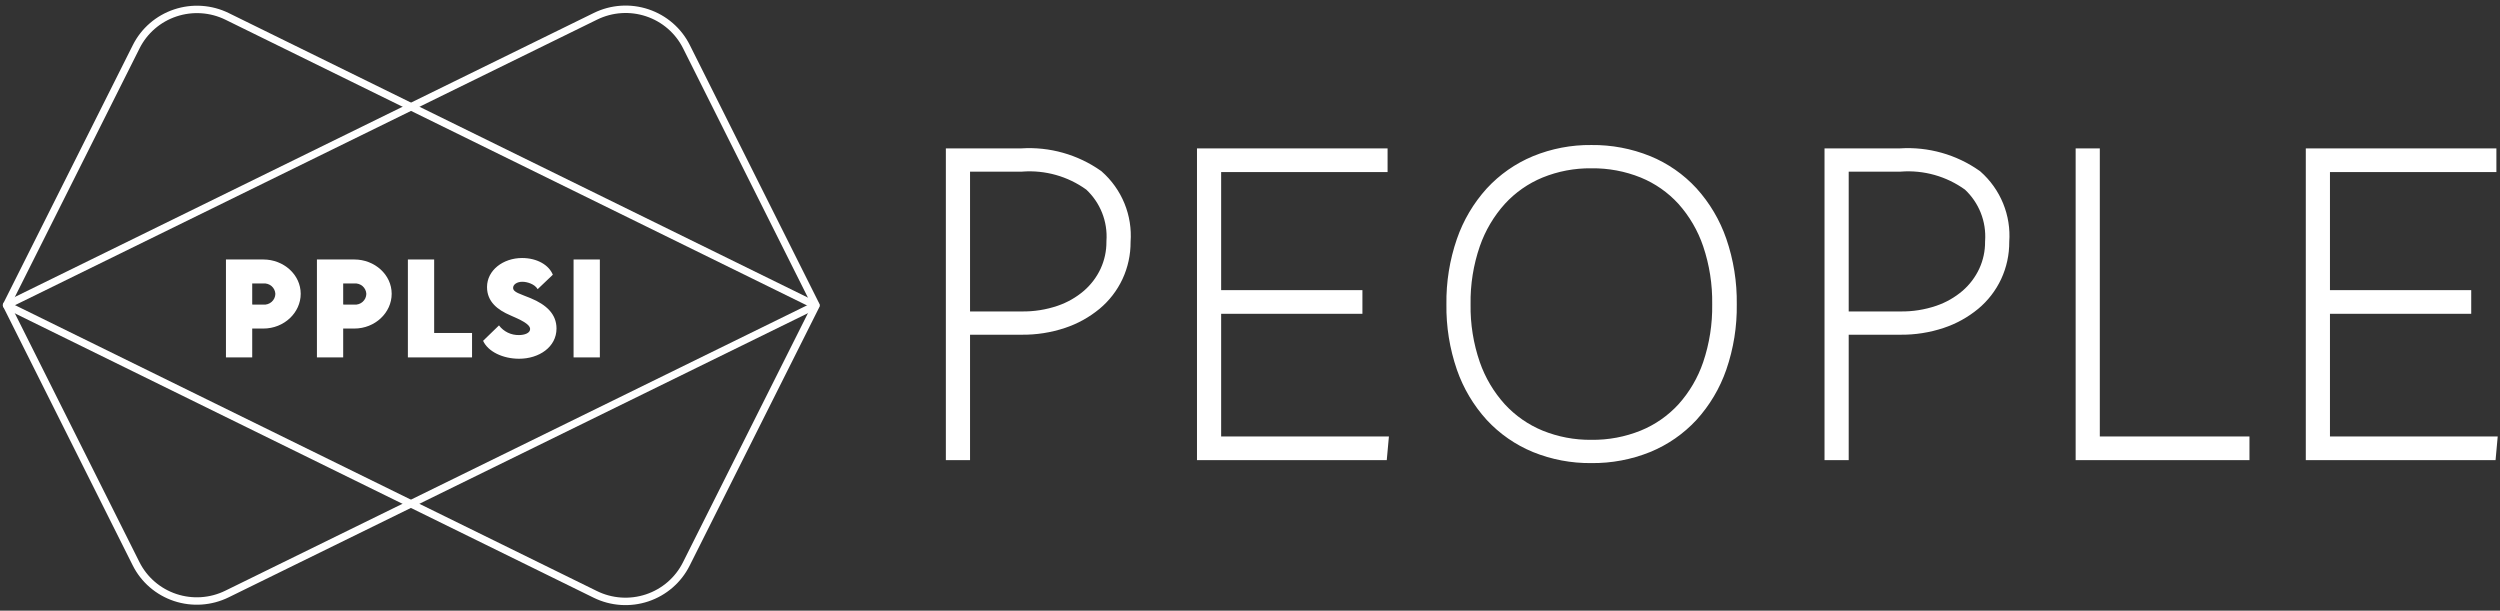 <svg width="131" height="32" viewBox="0 0 131 32" fill="none" xmlns="http://www.w3.org/2000/svg">
<rect x="0" y="0" width="131" height="32" fill="#333333" stroke="none"/>
<g clip-path="url(#clip0_846_37621)">
<path fill-rule="evenodd" clip-rule="evenodd" d="M42.928 15.903C42.976 15.999 42.936 16.116 42.839 16.164L11.98 31.301C11.088 31.738 10.058 31.807 9.115 31.493C8.172 31.178 7.394 30.506 6.953 29.623L0.169 16.076C0.121 15.98 0.16 15.864 0.257 15.816L31.117 0.678C32.008 0.241 33.038 0.172 33.981 0.487C34.924 0.802 35.702 1.474 36.144 2.356L42.928 15.903C42.928 15.904 42.927 15.903 42.928 15.903ZM42.489 15.902L35.792 2.529C35.396 1.739 34.7 1.137 33.856 0.855C33.012 0.574 32.089 0.635 31.291 1.027L0.608 16.078L7.305 29.451C7.7 30.241 8.396 30.843 9.241 31.125C10.085 31.406 11.007 31.345 11.805 30.953L42.489 15.902Z" fill="white"/>
<path fill-rule="evenodd" clip-rule="evenodd" d="M31.282 30.972C32.08 31.364 33.002 31.426 33.846 31.145C34.691 30.864 35.387 30.262 35.783 29.473L42.489 16.104L11.815 1.034C11.017 0.642 10.094 0.58 9.25 0.861C8.406 1.142 7.709 1.744 7.313 2.534L0.608 15.902L31.282 30.972ZM31.107 31.32C31.998 31.758 33.029 31.828 33.972 31.514C34.915 31.199 35.693 30.527 36.135 29.645L42.928 16.103C42.976 16.006 42.936 15.89 42.839 15.842L11.989 0.686C11.098 0.248 10.068 0.179 9.125 0.493C8.182 0.807 7.403 1.479 6.961 2.361L0.169 15.904C0.12 16 0.16 16.116 0.257 16.164L31.107 31.32Z" fill="white"/>
<path d="M11.84 13.597H13.799C14.866 13.597 15.757 14.393 15.757 15.395C15.757 16.385 14.886 17.216 13.799 17.216H13.216V18.728H11.84V13.597ZM14.429 15.402C14.426 15.324 14.407 15.248 14.373 15.178C14.339 15.108 14.292 15.045 14.233 14.994C14.174 14.943 14.105 14.904 14.03 14.88C13.956 14.856 13.877 14.847 13.799 14.854H13.216V15.959L13.799 15.962C13.878 15.968 13.957 15.959 14.032 15.934C14.108 15.909 14.177 15.869 14.236 15.816C14.295 15.764 14.343 15.7 14.376 15.629C14.409 15.557 14.427 15.48 14.429 15.402Z" fill="white"/>
<path d="M16.607 13.597H18.566C19.633 13.597 20.524 14.393 20.524 15.395C20.524 16.385 19.653 17.216 18.566 17.216H17.983V18.728H16.607V13.597ZM19.196 15.402C19.193 15.324 19.174 15.248 19.14 15.178C19.106 15.108 19.058 15.045 19 14.994C18.941 14.943 18.872 14.904 18.797 14.88C18.722 14.856 18.644 14.847 18.566 14.854H17.983V15.959L18.566 15.962C18.645 15.968 18.724 15.959 18.799 15.934C18.875 15.909 18.944 15.869 19.003 15.816C19.062 15.764 19.109 15.7 19.143 15.629C19.176 15.557 19.194 15.48 19.196 15.402Z" fill="white"/>
<path d="M24.735 17.448V18.728H21.373V13.597H22.75V17.448L24.735 17.448Z" fill="white"/>
<path d="M25.314 17.859L26.147 17.051C26.268 17.213 26.427 17.343 26.61 17.431C26.793 17.519 26.995 17.562 27.199 17.557C27.491 17.557 27.778 17.452 27.778 17.242C27.778 16.977 27.247 16.745 26.739 16.522C26.082 16.242 25.52 15.815 25.52 15.042C25.52 14.154 26.372 13.52 27.356 13.52C28.147 13.52 28.765 13.889 28.968 14.396L28.173 15.153C28.019 14.883 27.62 14.765 27.372 14.765C27.089 14.765 26.887 14.908 26.887 15.083C26.887 15.319 27.253 15.395 27.813 15.628C28.623 15.965 29.161 16.455 29.161 17.213C29.161 18.19 28.241 18.798 27.202 18.798C26.349 18.798 25.574 18.426 25.314 17.859Z" fill="white"/>
<path d="M30.055 13.597H31.432V18.728H30.055V13.597Z" fill="white"/>
<path fill-rule="evenodd" clip-rule="evenodd" d="M85.973 9.302C85.154 8.972 84.278 8.808 83.394 8.819L83.383 8.819C82.509 8.809 81.642 8.973 80.832 9.302C80.08 9.611 79.406 10.082 78.856 10.681C78.273 11.328 77.826 12.085 77.541 12.908C77.206 13.882 77.042 14.906 77.058 15.936L77.058 15.944L77.058 15.951C77.042 16.979 77.206 18.002 77.541 18.974C77.826 19.793 78.273 20.546 78.855 21.188C79.406 21.785 80.081 22.255 80.832 22.564C81.642 22.892 82.509 23.056 83.383 23.047L83.394 23.047C84.278 23.058 85.154 22.893 85.973 22.563C86.725 22.256 87.4 21.787 87.949 21.189C88.527 20.547 88.968 19.794 89.246 18.977C89.575 18.003 89.735 16.979 89.719 15.951L89.719 15.944L89.719 15.936C89.735 14.906 89.575 13.881 89.246 12.905C88.968 12.084 88.526 11.327 87.948 10.68C87.4 10.081 86.726 9.61 85.973 9.302ZM83.388 7.599C84.442 7.587 85.489 7.784 86.466 8.179L86.468 8.179C87.391 8.557 88.218 9.132 88.893 9.865L88.896 9.868C89.59 10.635 90.121 11.534 90.458 12.51C90.838 13.614 91.023 14.776 91.007 15.943C91.024 17.109 90.838 18.268 90.458 19.371C90.121 20.344 89.589 21.241 88.895 22.004L88.892 22.007C88.216 22.736 87.389 23.309 86.468 23.686L86.466 23.687C85.488 24.081 84.442 24.278 83.388 24.266C82.34 24.278 81.299 24.081 80.328 23.687L80.326 23.686C79.407 23.308 78.582 22.735 77.907 22.007L77.904 22.004C77.21 21.241 76.679 20.345 76.341 19.372C75.962 18.269 75.775 17.109 75.792 15.943C75.776 14.78 75.962 13.622 76.341 12.522C76.678 11.545 77.21 10.646 77.903 9.879L77.906 9.876C78.58 9.144 79.405 8.568 80.324 8.186L80.326 8.185C81.297 7.787 82.338 7.587 83.388 7.599ZM50.83 16.32V8.994H53.554L53.573 8.992C54.767 8.903 55.954 9.238 56.923 9.937C57.284 10.276 57.565 10.689 57.748 11.148C57.934 11.616 58.013 12.12 57.978 12.622L57.977 12.642L57.977 12.661C57.981 13.151 57.877 13.635 57.672 14.08C57.467 14.52 57.171 14.912 56.804 15.232C56.397 15.582 55.926 15.851 55.417 16.024C54.814 16.229 54.18 16.329 53.542 16.32L50.83 16.32ZM50.83 17.539V24.112H49.563V7.775H53.519C55.002 7.681 56.472 8.096 57.686 8.951L57.708 8.966L57.728 8.984C58.251 9.443 58.66 10.018 58.923 10.662C59.183 11.299 59.292 11.987 59.243 12.673C59.247 13.347 59.102 14.014 58.818 14.625L58.817 14.627C58.535 15.228 58.124 15.76 57.613 16.185L57.611 16.186C57.075 16.628 56.462 16.967 55.802 17.185C55.071 17.428 54.304 17.548 53.533 17.539L50.83 17.539ZM102.965 9.937C101.995 9.238 100.809 8.903 99.615 8.992L99.596 8.994H96.872V16.32H99.584C100.221 16.329 100.855 16.229 101.459 16.024C101.968 15.851 102.438 15.582 102.846 15.232C103.213 14.912 103.509 14.52 103.714 14.079C103.919 13.635 104.023 13.15 104.018 12.661L104.018 12.642L104.02 12.622C104.054 12.12 103.976 11.616 103.79 11.148C103.607 10.689 103.326 10.276 102.965 9.937ZM96.872 17.539V24.112H95.605V7.775H99.561C101.044 7.681 102.514 8.096 103.727 8.951L103.749 8.966L103.77 8.984C104.293 9.443 104.702 10.018 104.965 10.662C105.225 11.299 105.334 11.987 105.285 12.673C105.289 13.347 105.144 14.014 104.86 14.625L104.859 14.627C104.577 15.228 104.166 15.76 103.655 16.185L103.653 16.186C103.117 16.628 102.504 16.967 101.844 17.185C101.113 17.428 100.346 17.548 99.575 17.539L96.872 17.539ZM62.722 7.775H72.709V9.016H63.988V15.203H71.391V16.444H63.988V22.871H72.779L72.666 24.112H62.722V7.775ZM108.764 7.775H110.03V22.871H117.872V24.112H108.764V7.775ZM120.824 7.775H130.811V9.016H122.09V15.203H129.492V16.444H122.09V22.871H130.88L130.767 24.112H120.824V7.775Z" fill="white"/>
</g>
<defs>
<clipPath id="clip0_846_37621">
<rect width="131" height="32" fill="white"/>
</clipPath>
</defs>
</svg>
